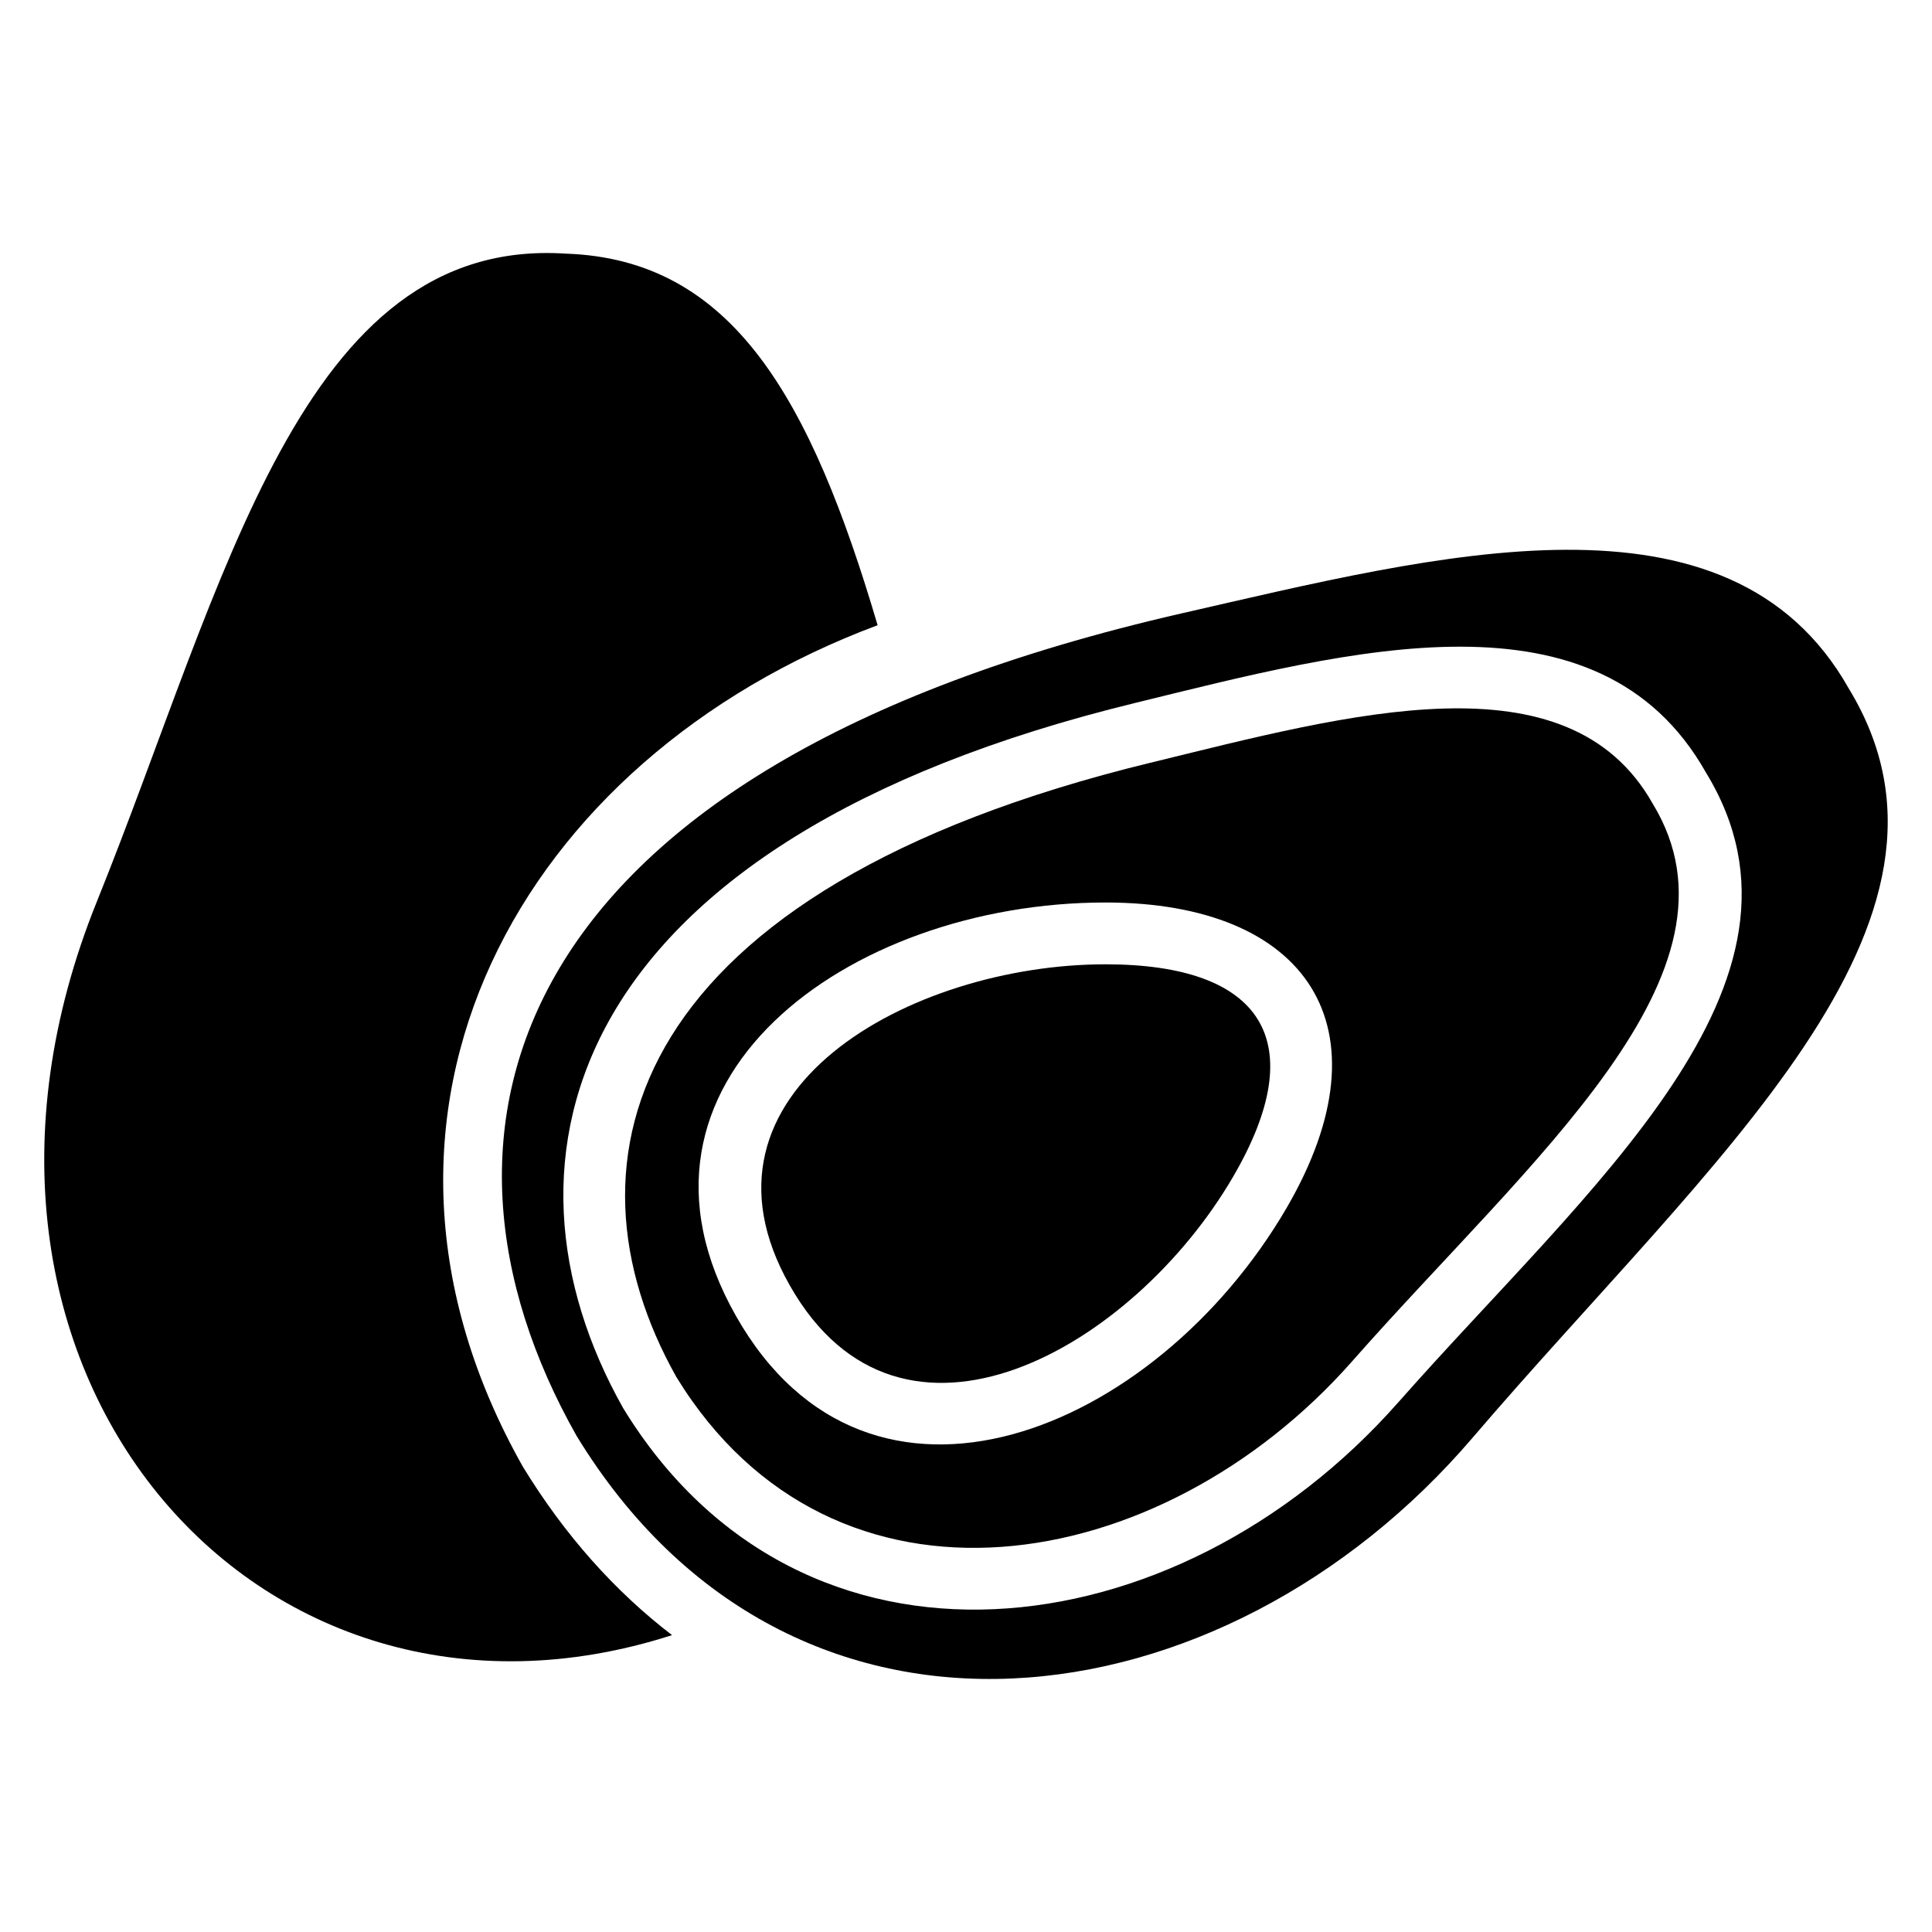 <?xml version="1.0" encoding="UTF-8"?>
<!-- Uploaded to: SVG Repo, www.svgrepo.com, Generator: SVG Repo Mixer Tools -->
<svg fill="#000000" width="800px" height="800px" version="1.1" viewBox="144 144 512 512" xmlns="http://www.w3.org/2000/svg">
 <g>
  <path d="m282.61 532.77c-53.086-93.969-0.574-187.85 93.969-223.08-17.695-59.887-38.34-97-82.66-98.473-70.211-4.59-90.121 87.082-124.28 171.79-49.895 123.62 42.191 229.8 152.46 194.32-15.074-11.551-28.43-26.461-39.488-44.566z"/>
  <path d="m633.91 326.4c-31.621-55.953-108.96-35.309-176.88-19.824-179.58 41.121-206.2 136.57-160.25 217.91 57.102 93.641 171.47 77.746 237.5 0.492 63.164-73.812 137.71-136.24 99.621-198.58zm-119.29 189.16c-59.066 67.016-158.28 78.812-205.46 1.637-37.195-65.949-15.566-150.09 135.83-186.95 56.855-13.926 122.64-31.867 151.07 18.434 34.246 55.953-31.293 110.02-81.434 166.88z"/>
  <path d="m436.96 399.55c-51.531 0-112.89 33.668-83.645 85.117 29.492 52.105 91.098 16.469 117.48-28.836 20.973-35.965 7.781-56.281-33.836-56.281z"/>
  <path d="m448.84 346.14c-138.53 33.754-158.03 105.11-125.59 162.79 41.699 68.078 128.38 53.332 179.09-4.18 47.188-53.578 107.07-102.82 79.633-147.79-22.445-39.812-80.203-23.758-133.13-10.812zm36.129 117.97c-34.734 59.559-110.6 90.938-145.91 28.672-35.227-62.016 29.41-109.61 97.898-109.61 53.336 0.004 75.945 32.938 48.008 80.941z"/>
 </g>
</svg>